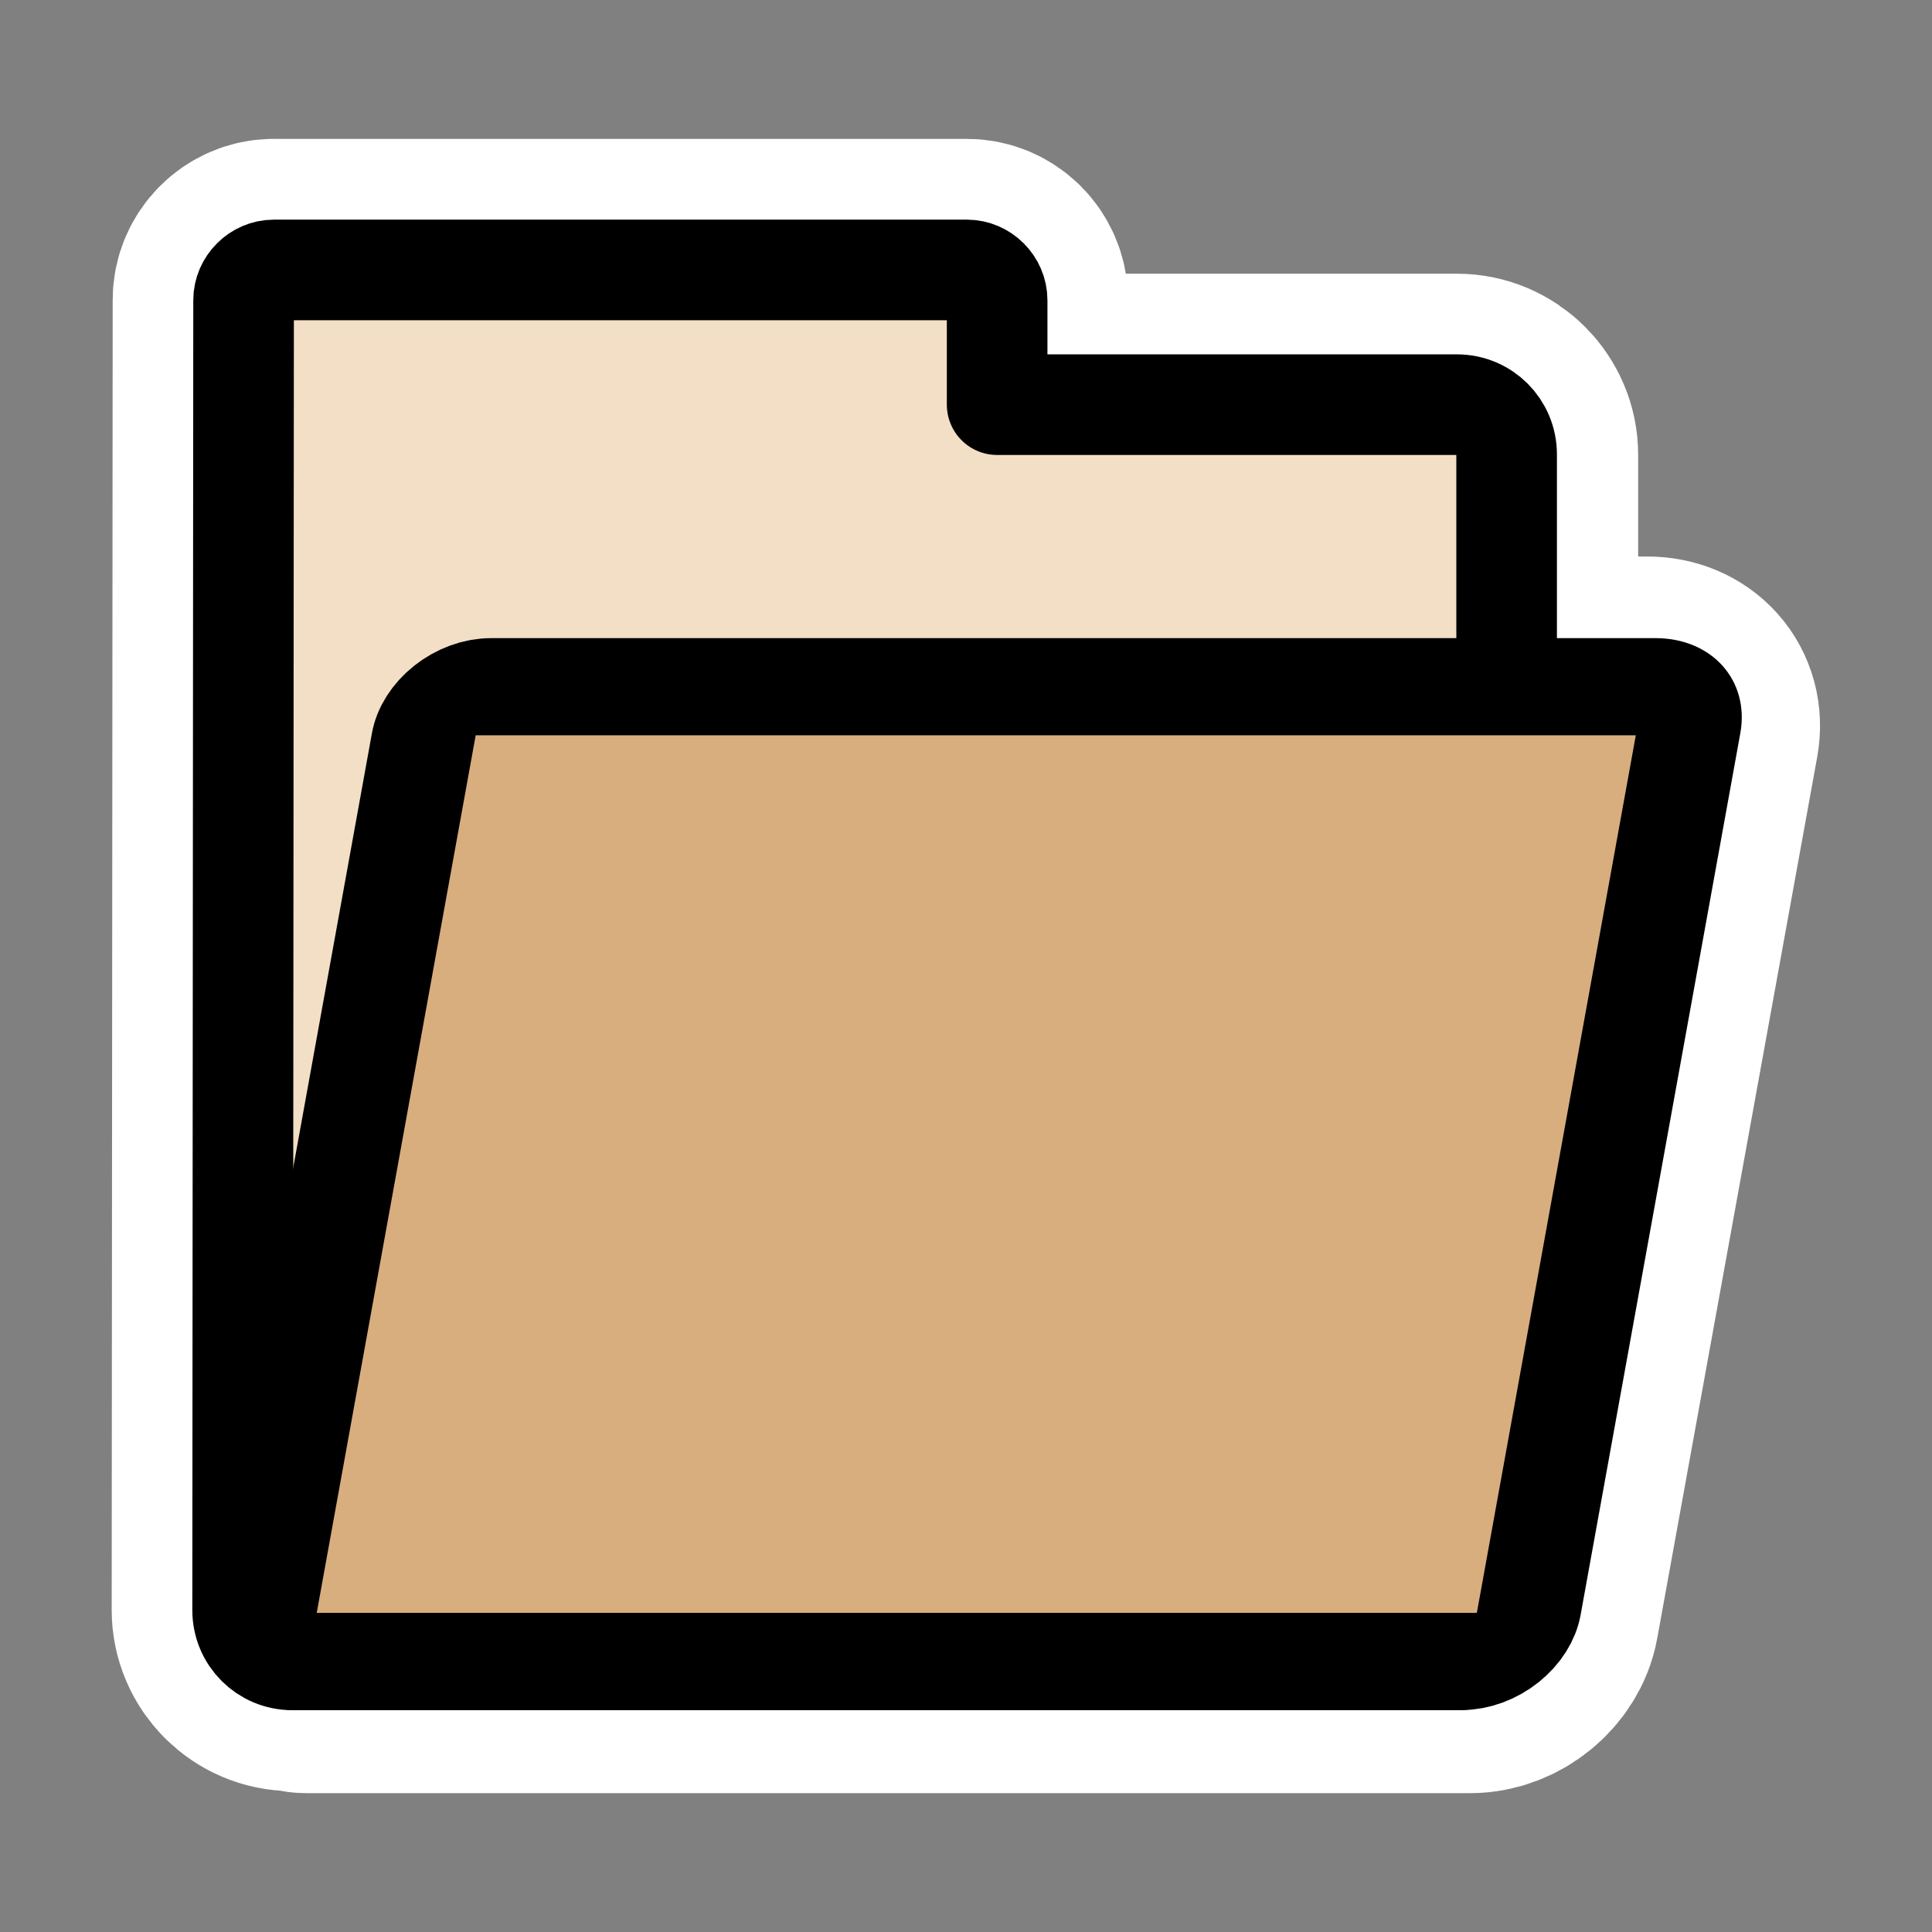 <?xml version="1.0" encoding="UTF-8" standalone="no"?>
<svg
    xmlns:inkscape="http://www.inkscape.org/namespaces/inkscape"
    xmlns:rdf="http://www.w3.org/1999/02/22-rdf-syntax-ns#"
    xmlns="http://www.w3.org/2000/svg"
    xmlns:sodipodi="http://inkscape.sourceforge.net/DTD/sodipodi-0.dtd"
    xmlns:ns1="http://sozi.baierouge.fr"
    xmlns:cc="http://web.resource.org/cc/"
    xmlns:xlink="http://www.w3.org/1999/xlink"
    xmlns:dc="http://purl.org/dc/elements/1.1/"
    id="svg1"
    viewBox="0 0 60 60"
    sodipodi:version="0.32"
    _SVGFile__filename="oldscale/filesystems/folder.svg"
    version="1.0"
    inkscape:version="0.41"
    y="0"
    x="0"
    sodipodi:docname="file.svg"
    sodipodi:docbase="/home/danny/work/icons/primary/scalable/actions"
  >
  <rect x="0" y="0" width="60" height="60" fill="#808080" stroke="none"/>
  <sodipodi:namedview
      id="base"
      bordercolor="#666666"
      inkscape:window-x="0"
      inkscape:window-y="0"
      pagecolor="#ffffff"
      inkscape:zoom="6.1518305"
      inkscape:pageshadow="2"
      borderopacity="1.0"
      inkscape:current-layer="svg1"
      inkscape:cx="28.414627"
      inkscape:cy="19.373610"
      inkscape:window-width="1020"
      inkscape:pageopacity="0.0"
      inkscape:window-height="691"
  />
  <path
      id="path1104"
      style="stroke-linejoin:round;stroke:#ffffff;stroke-linecap:round;stroke-width:8.125;fill:none"
      d="m8.5 8.375c-0.511 0-0.938 0.427-0.938 0.938l-0.031 40.688c0 0.857 0.705 1.562 1.563 1.562h0.25c0.061 0.008 0.092 0.063 0.156 0.063h36.156c0.858 0 1.668-0.669 1.813-1.469l4.969-27.375c0.144-0.8-0.424-1.437-1.282-1.437h-4.344v-7.219c0-0.857-0.705-1.563-1.562-1.563h-14.281v-3.249c0-0.511-0.427-0.938-0.938-0.938h-21.531z"
  />
  <g
      id="g1099"
      transform="matrix(.97 0 0 .97 .766 .151)"
    >
    <path
        id="path938"
        d="m8.232 8.487c-0.526 0-0.969 0.443-0.969 0.969l-0.031 41.938c0 0.884 0.71 1.594 1.594 1.594h37.281c0.884 0 1.594-0.71 1.594-1.594v-37c0-0.884-0.71-1.594-1.594-1.594h-14.718v-3.344c0-0.526-0.443-0.969-0.969-0.969h-22.188z"
        style="stroke-linejoin:round;fill-rule:evenodd;stroke:#000000;stroke-linecap:round;stroke-width:3.221;fill:#f2dfc6"
        transform="translate(-.254)"
    />
    <path
        id="rect922"
        d="m26.628 23.398c-0.884 0-1.596 0.712-1.596 1.595v30.26c0 0.884 0.712 1.595 1.596 1.595h37.285c0.884 0 1.596-0.711 1.596-1.595v-30.26c0-0.883-0.712-1.595-1.596-1.595h-37.285z"
        style="stroke-linejoin:round;fill-rule:evenodd;stroke:#000000;stroke-linecap:round;stroke-width:3.334;fill:#d8ae7e"
        transform="matrix(1 0 -.169 .933 -8.023 0)"
    />
  </g
  >
</svg
>

